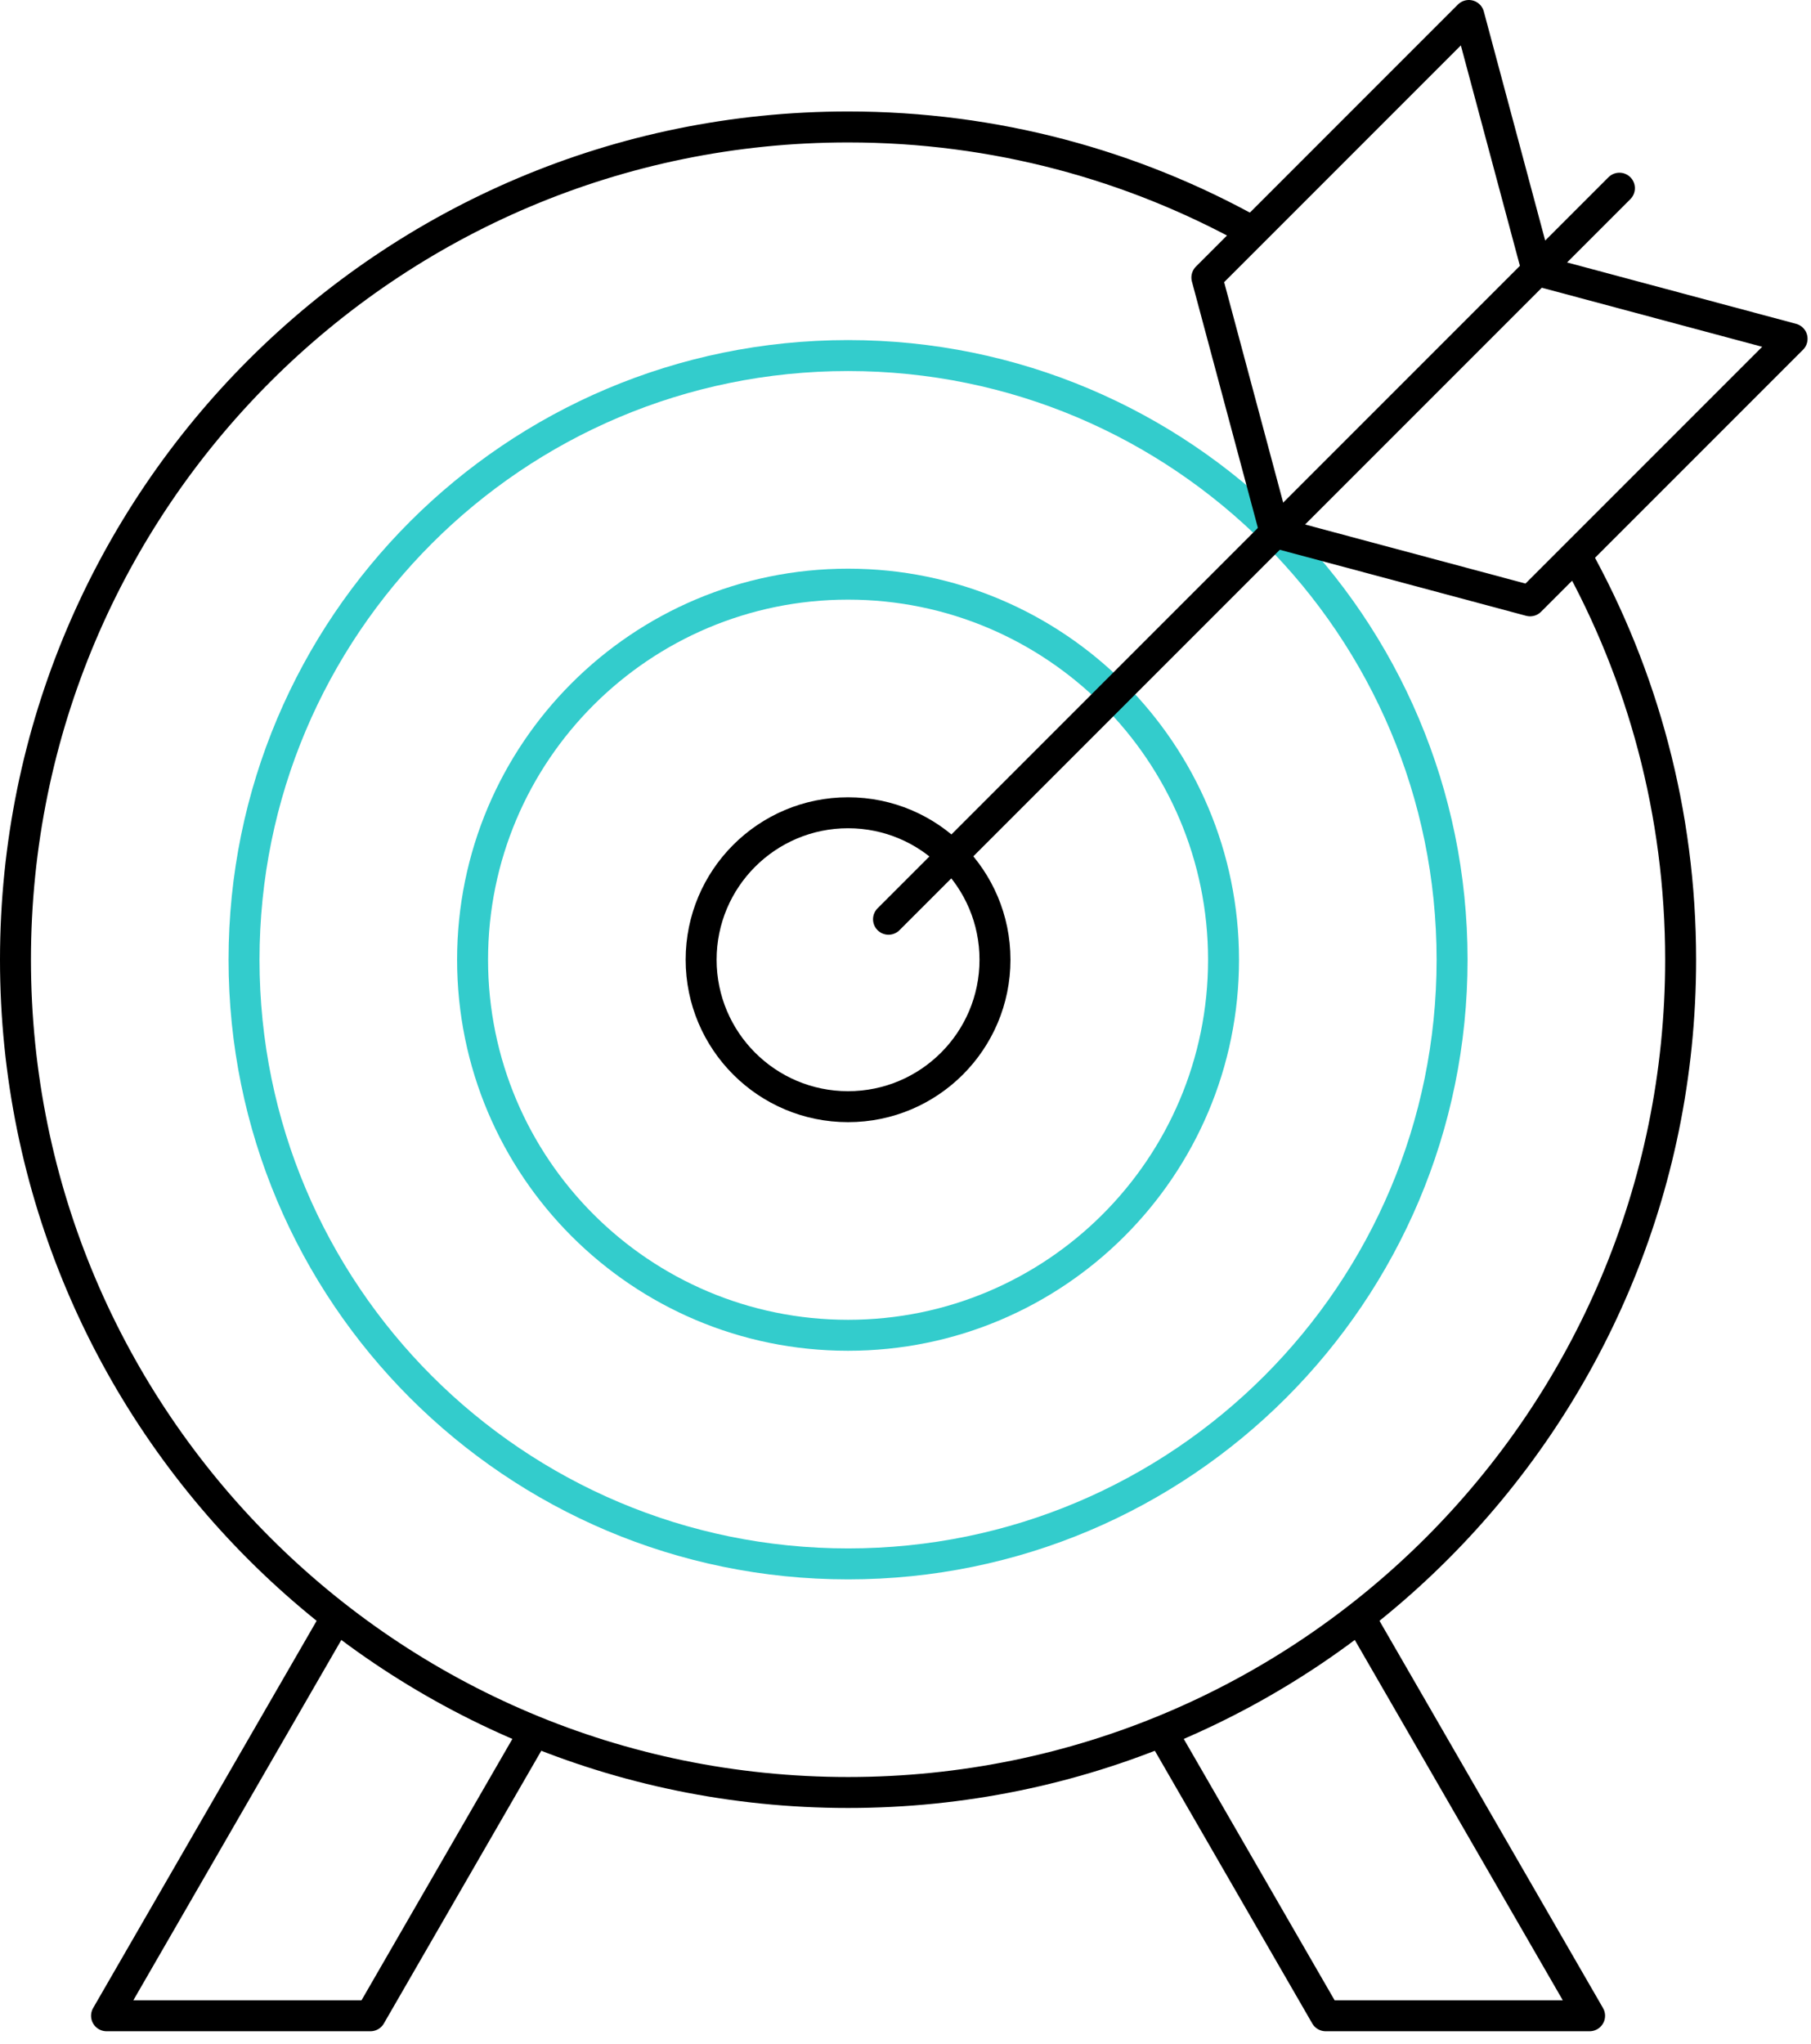 <svg width="117" height="132" viewBox="0 0 117 132" fill="none" xmlns="http://www.w3.org/2000/svg">
<path d="M54.789 101.013C76.341 101.013 93.812 83.541 93.812 61.989C93.812 40.437 76.341 22.966 54.789 22.966C33.237 22.966 15.766 40.437 15.766 61.989C15.766 83.541 33.237 101.013 54.789 101.013Z" stroke="#33CCCC" stroke-width="2" stroke-miterlimit="10" stroke-linejoin="round"/>
<path d="M54.789 86.247C68.186 86.247 79.047 75.386 79.047 61.989C79.047 48.592 68.186 37.731 54.789 37.731C41.392 37.731 30.531 48.592 30.531 61.989C30.531 75.386 41.392 86.247 54.789 86.247Z" stroke="#33CCCC" stroke-width="2" stroke-miterlimit="10" stroke-linejoin="round"/>
<path d="M80.926 14.97C73.188 10.659 64.276 8.2 54.789 8.2C25.082 8.2 1 32.282 1 61.989C1 91.696 25.082 115.778 54.789 115.778C84.496 115.778 108.578 91.696 108.578 61.989C108.578 52.502 106.119 43.591 101.808 35.852" stroke="black" stroke-width="2" stroke-miterlimit="10" stroke-linejoin="round"/>
<path d="M21.755 104.44L6.883 130.199H23.933L34.538 111.831" stroke="black" stroke-width="2" stroke-miterlimit="10" stroke-linejoin="round"/>
<path d="M87.823 104.44L102.696 130.199H85.646L75.041 111.831" stroke="black" stroke-width="2" stroke-miterlimit="10" stroke-linejoin="round"/>
<path d="M54.789 71.481C60.032 71.481 64.281 67.231 64.281 61.989C64.281 56.747 60.032 52.497 54.789 52.497C49.547 52.497 45.297 56.747 45.297 61.989C45.297 67.231 49.547 71.481 54.789 71.481Z" stroke="black" stroke-width="2" stroke-miterlimit="10" stroke-linejoin="round"/>
<path d="M99.309 17.469L94.896 1L77.97 17.926L82.382 34.395L98.852 38.808L115.778 21.882L99.309 17.469Z" stroke="black" stroke-width="2" stroke-miterlimit="10" stroke-linejoin="round"/>
<path d="M104.623 12.155L57.403 59.375" stroke="black" stroke-width="2" stroke-miterlimit="10" stroke-linecap="round" stroke-linejoin="round"/>
</svg>
